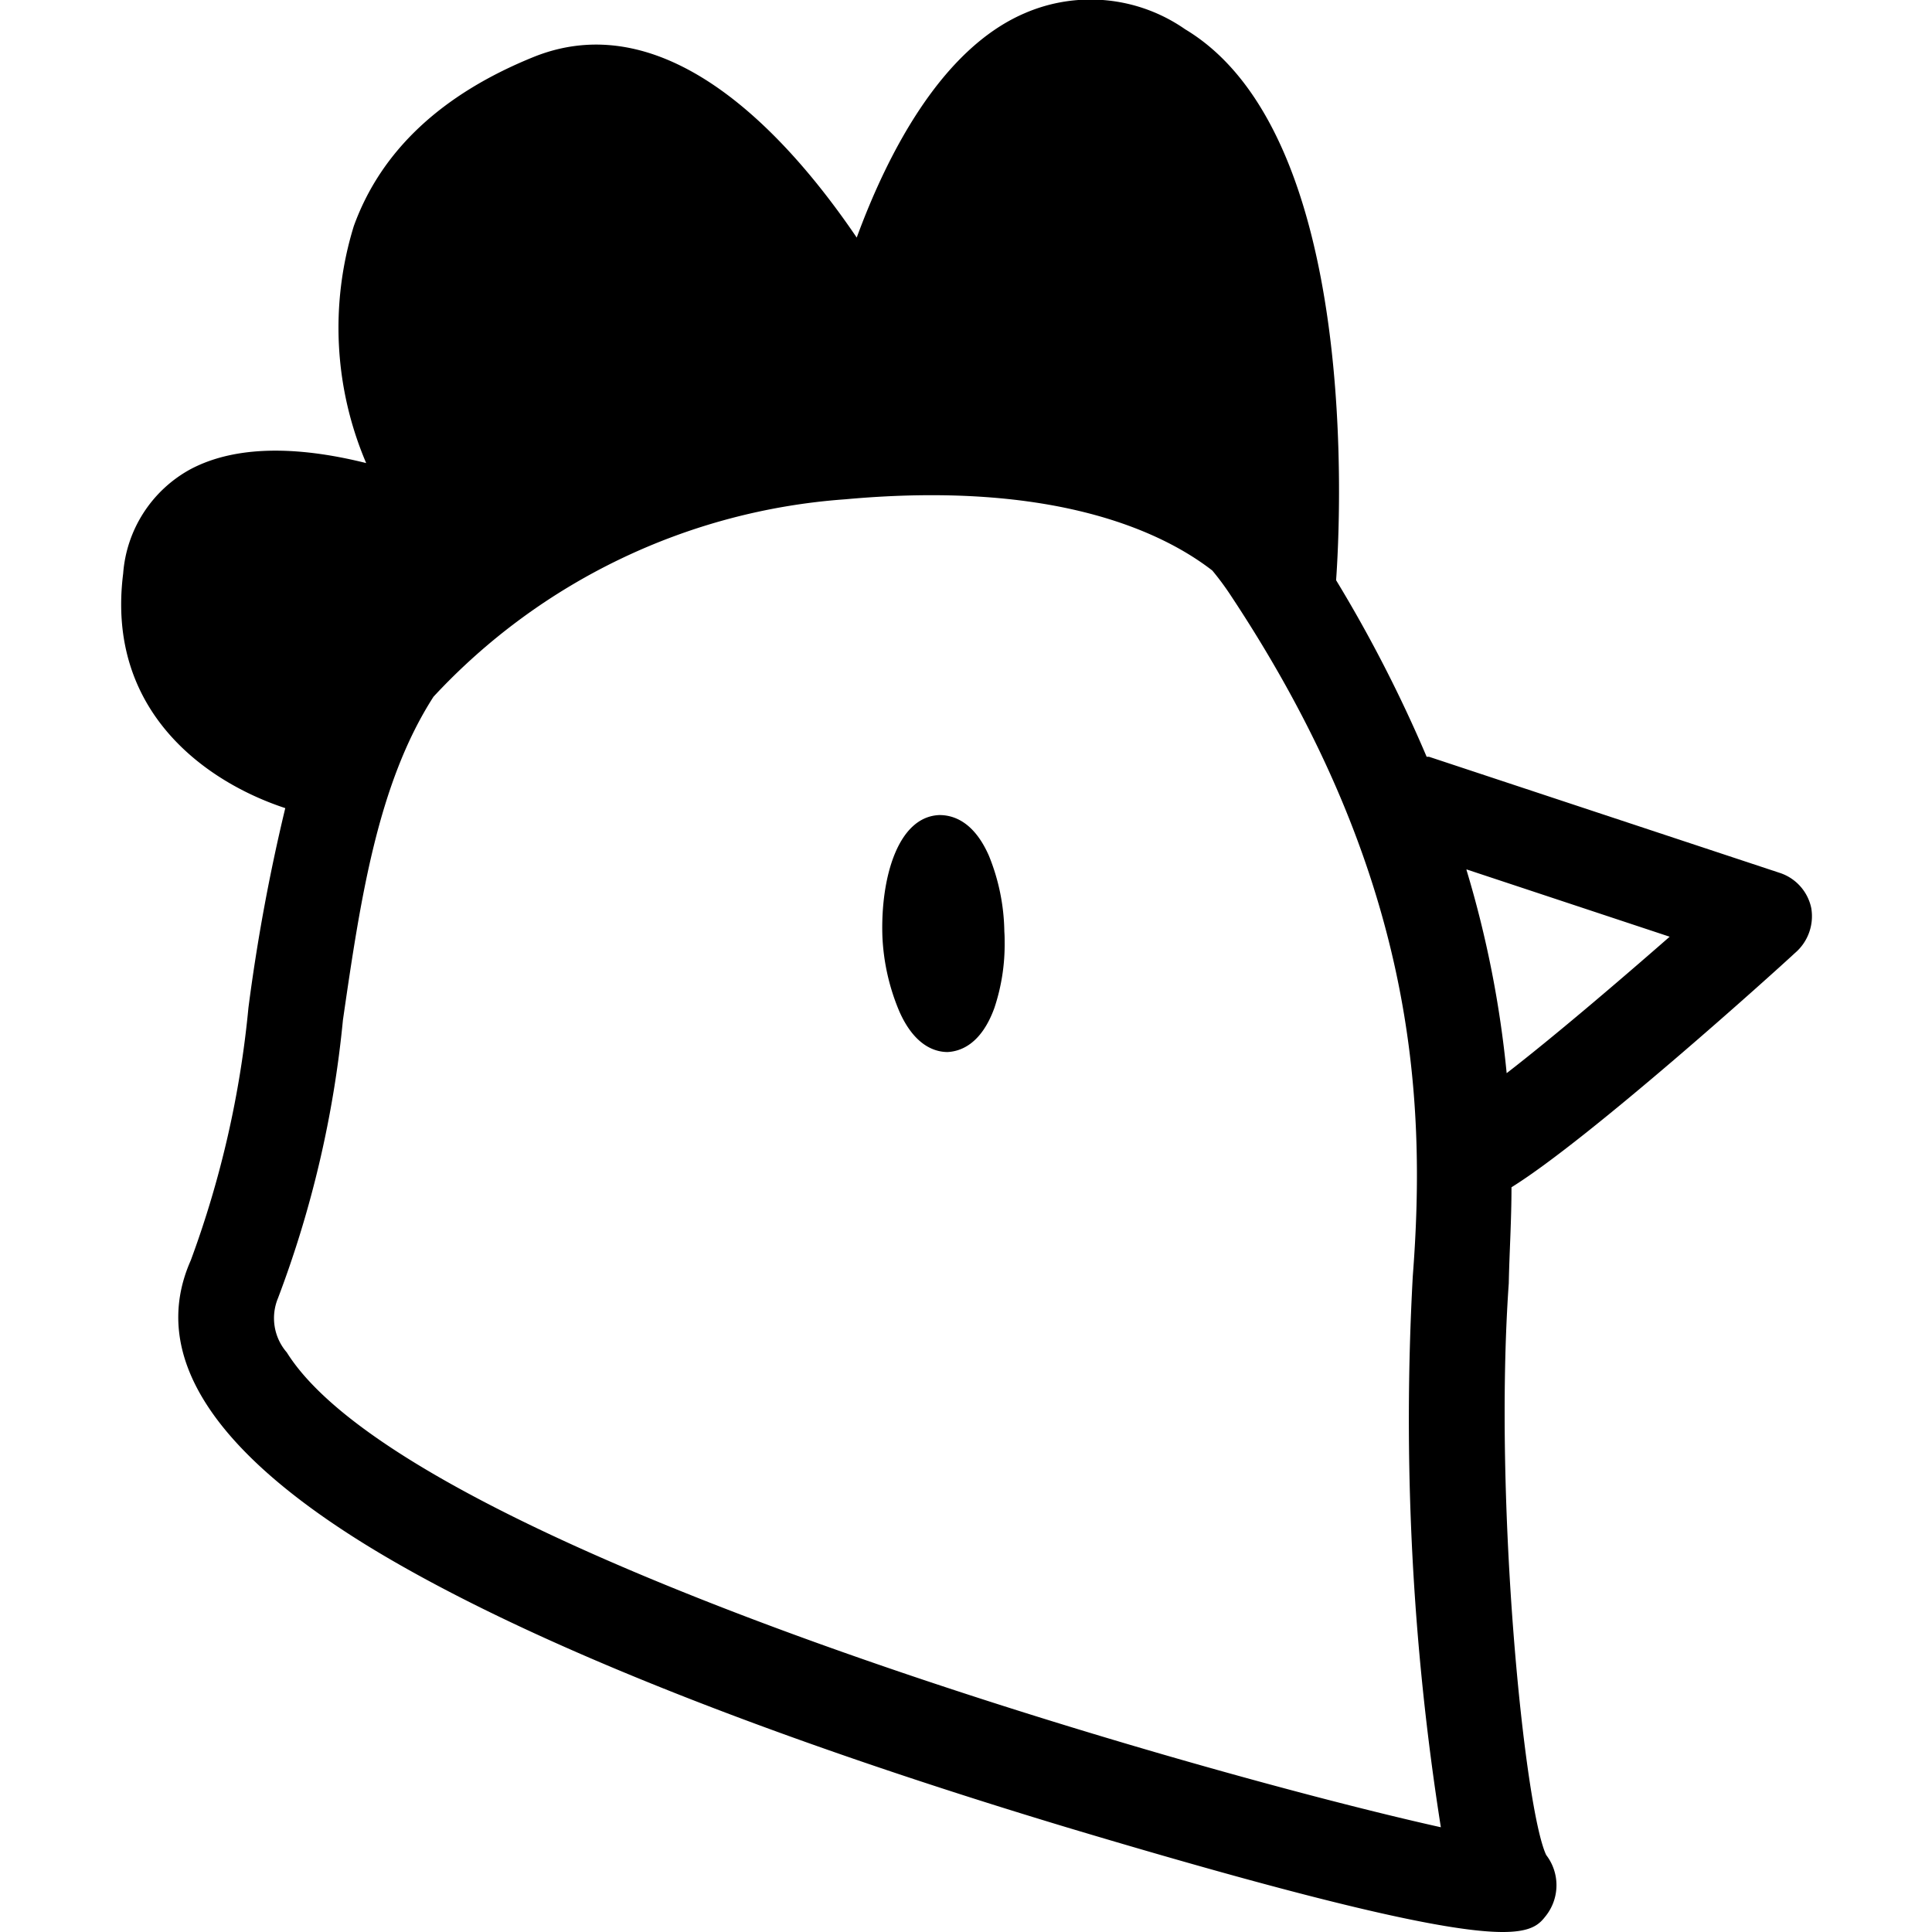 <svg id="Layer_1" data-name="Layer 1" xmlns="http://www.w3.org/2000/svg" viewBox="0 0 64 64"><path d="M50.07,39.33c2.59-1.61,8.67-7.09,9.39-7.76A1.6,1.6,0,0,0,60,30.08a1.56,1.56,0,0,0-1.06-1.17l-11.6-3.84-.08,0a45.74,45.74,0,0,0-3-5.85c.14-1.94.82-14.76-5-18.25A5.48,5.48,0,0,0,33.94.44c-2.77,1.19-4.55,4.68-5.56,7.43-2.26-3.33-6.24-7.74-10.66-6-3.09,1.24-5.1,3.13-6,5.62a11.42,11.42,0,0,0,.41,7.85c-1.92-.48-4.17-.69-5.85.22A4.3,4.3,0,0,0,4.08,19c-.58,4.59,2.78,6.92,5.37,7.77a62.69,62.69,0,0,0-1.22,6.61,33.18,33.18,0,0,1-1.91,8.37c-1.38,3.11.69,6.35,6.14,9.63,6.3,3.78,15.93,7.06,22.9,9.16C44.44,63.26,48.16,64,49.78,64c1,0,1.23-.28,1.44-.55a1.64,1.64,0,0,0,0-2c-.72-1.51-1.75-11.7-1.24-18.94C50,41.5,50.07,40.44,50.07,39.33ZM9.5,44.8A1.73,1.73,0,0,1,9.21,43a35.65,35.65,0,0,0,2.15-9.21c.58-4,1.15-7.83,3-10.71A20.61,20.61,0,0,1,28,16.54c7-.64,10.56,1.12,12.16,2.36a9.28,9.28,0,0,1,.64.87c6.07,9.18,6.46,16.53,6,22.51a86.71,86.71,0,0,0,.93,18.25C39.8,58.77,13.6,51.36,9.5,44.8Zm39.08-16,6.73,2.23c-1.83,1.6-3.9,3.36-5.4,4.52A34.91,34.91,0,0,0,48.58,28.82Z"/><path d="M33.28,31.2a6.63,6.63,0,0,1-.34,2.19c-.45,1.24-1.16,1.44-1.55,1.46h0c-.4,0-1.09-.19-1.6-1.35A7.16,7.16,0,0,1,29.23,31c-.06-1.89.5-3.95,1.89-4,.38,0,1.11.14,1.64,1.35a6.9,6.9,0,0,1,.51,2.51C33.28,31,33.28,31.09,33.28,31.2Z"/></svg>